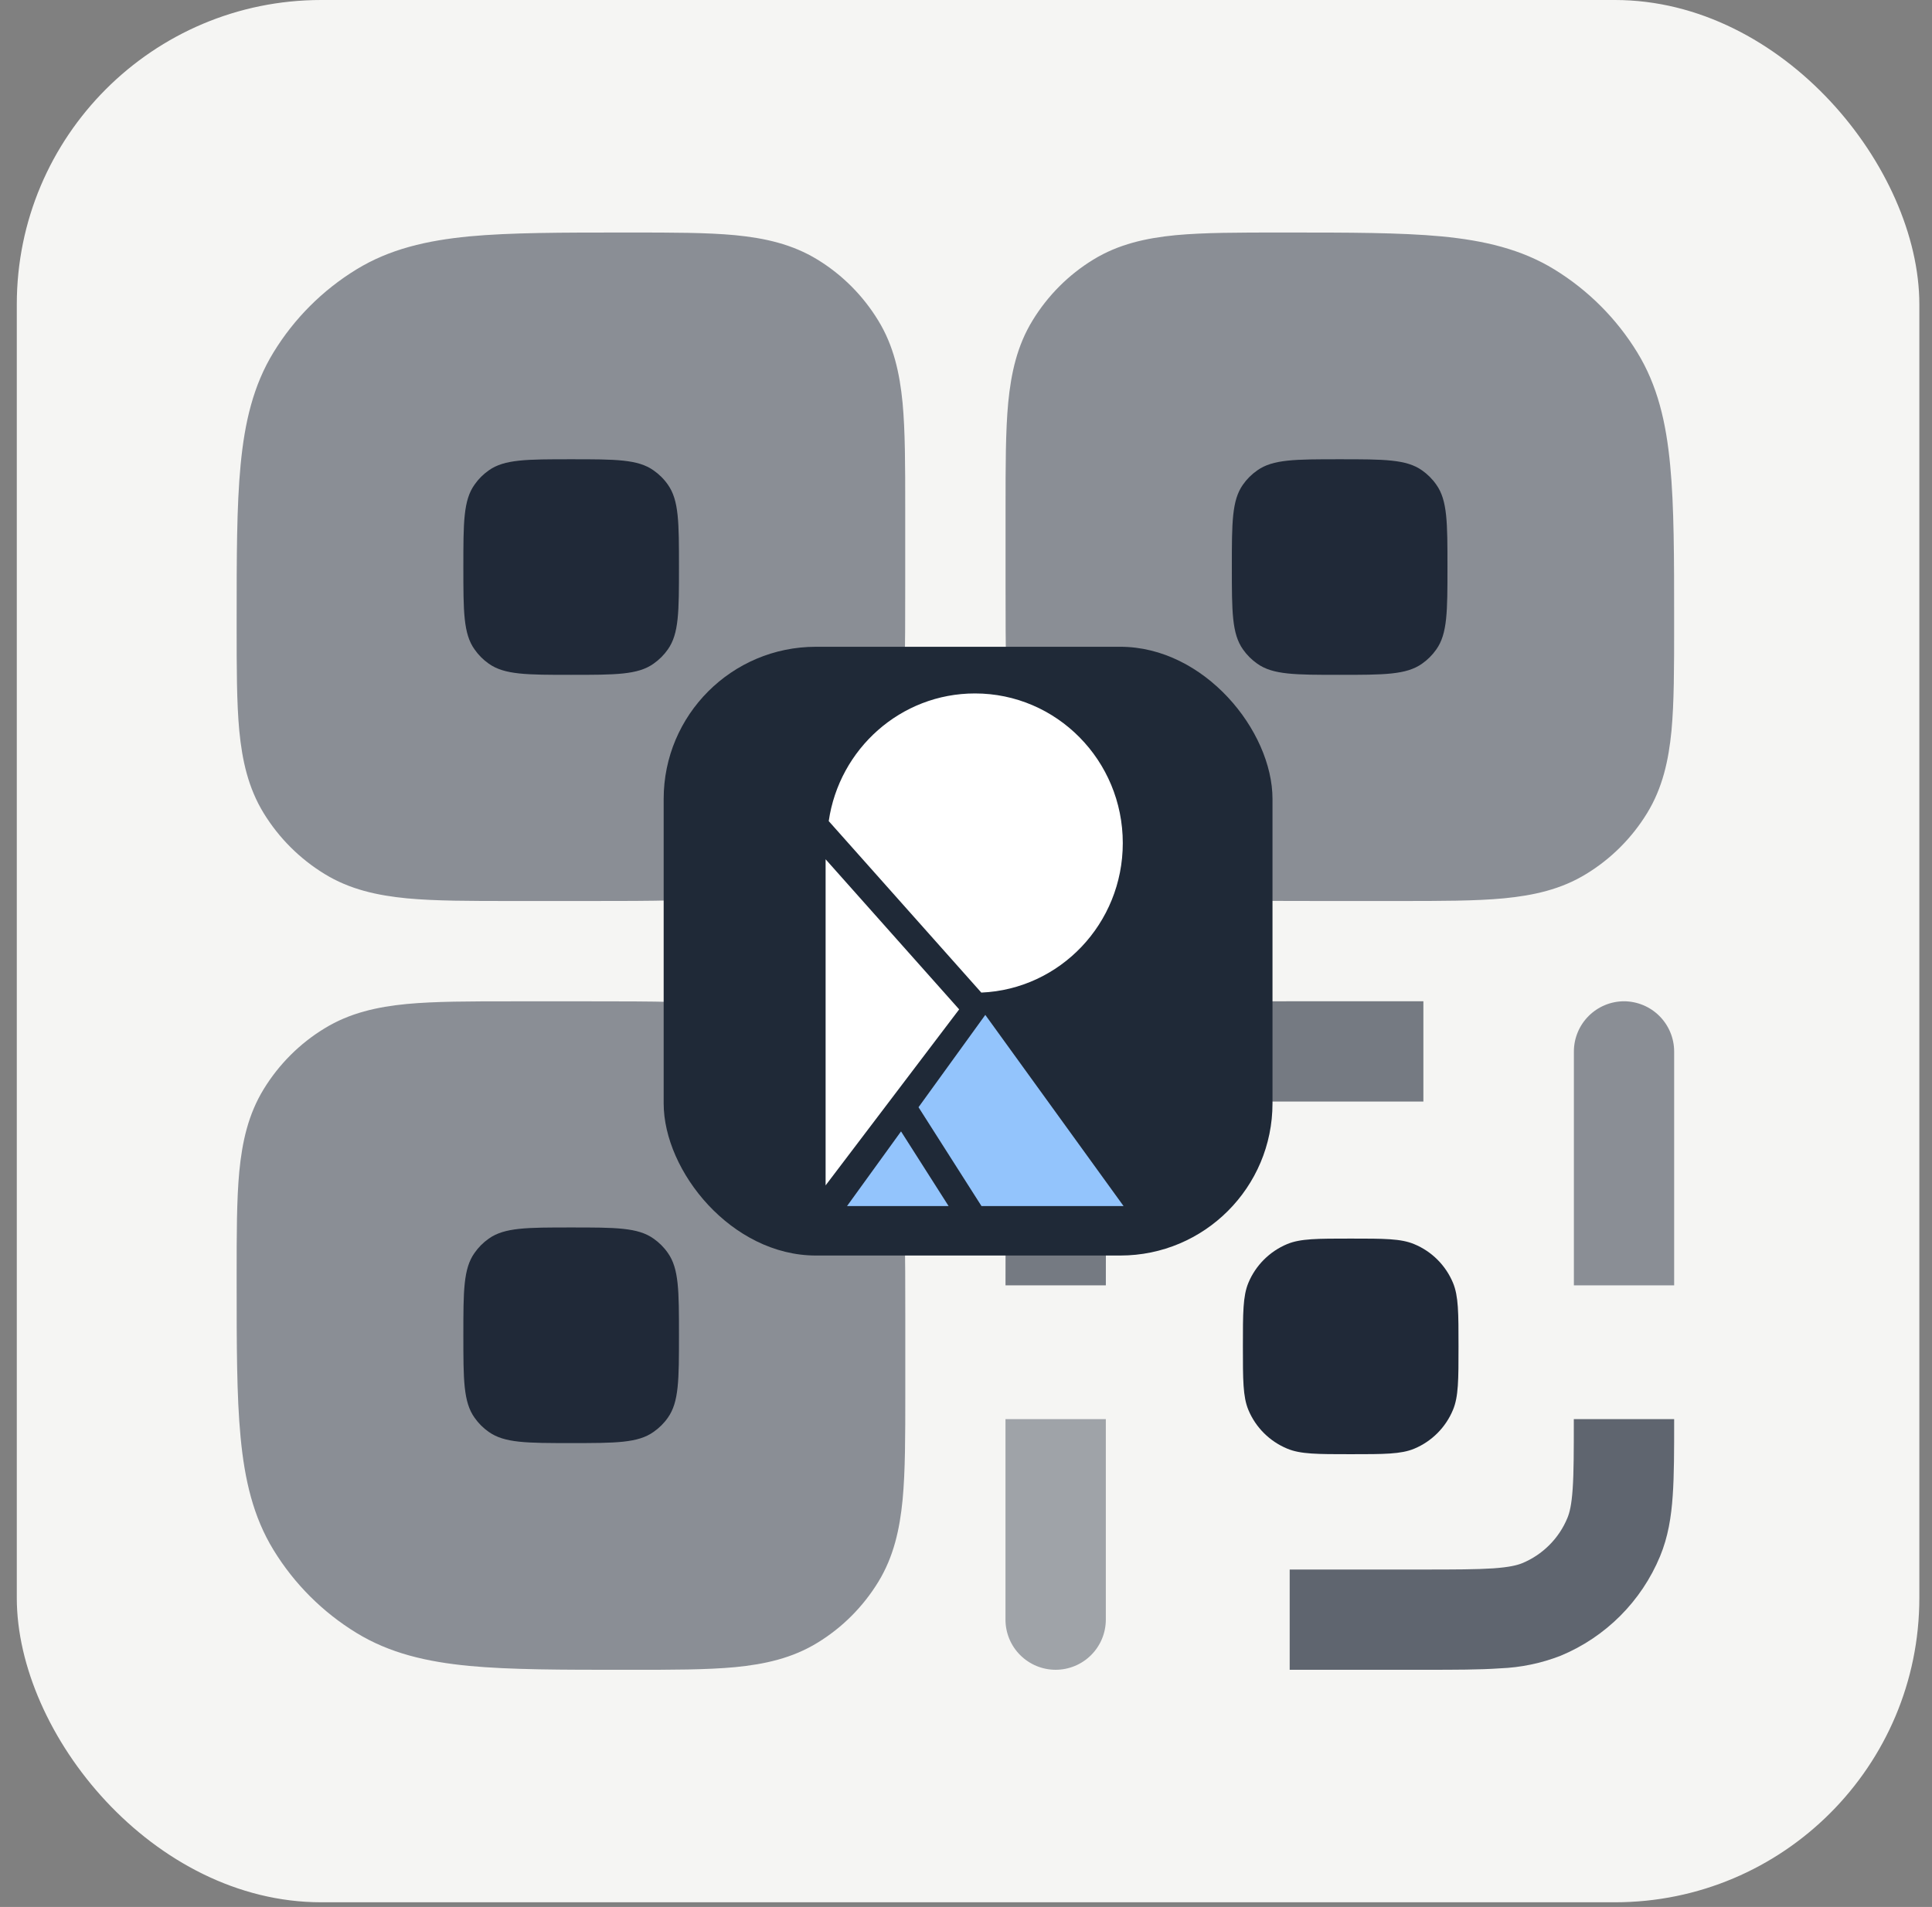 <svg width="78" height="77" viewBox="0 0 78 77" fill="none" xmlns="http://www.w3.org/2000/svg">
<rect x="0" y="0" width="78" height="77" fill="#808080" stroke="none"/>
<rect x="0.678" width="76.811" height="76.811" rx="12.29" fill="#F5F5F3"/>
<path opacity="0.5" d="M34.373 42.605C33.142 41.375 31.616 40.876 29.918 40.646C28.314 40.432 26.291 40.432 23.865 40.432H20.659C18.976 40.432 17.568 40.432 16.425 40.539C15.232 40.655 14.118 40.899 13.1 41.526C12.099 42.135 11.26 42.977 10.648 43.975C10.021 44.996 9.777 46.108 9.661 47.303C9.554 48.443 9.554 49.851 9.554 51.537V51.734C9.554 54.299 9.554 56.368 9.713 58.031C9.876 59.749 10.221 61.246 11.045 62.59C11.881 63.953 13.024 65.097 14.388 65.932C15.732 66.756 17.229 67.102 18.944 67.267C20.609 67.424 22.681 67.424 25.244 67.424H25.447C27.13 67.424 28.534 67.424 29.677 67.317C30.873 67.2 31.984 66.957 33.006 66.33C34.004 65.721 34.843 64.879 35.455 63.881C36.082 62.859 36.325 61.745 36.441 60.552C36.549 59.409 36.549 58.002 36.549 56.316V53.112C36.549 50.686 36.549 48.664 36.334 47.059C36.105 45.365 35.603 43.835 34.373 42.605ZM29.675 9.496C30.87 9.612 31.982 9.856 33.003 10.482C34.001 11.092 34.84 11.933 35.452 12.934C36.079 13.953 36.322 15.067 36.439 16.26C36.546 17.403 36.546 18.811 36.546 20.497V23.7C36.546 26.126 36.546 28.148 36.331 29.753C36.102 31.448 35.603 32.977 34.373 34.207C33.142 35.438 31.616 35.937 29.918 36.166C28.314 36.381 26.291 36.381 23.865 36.381H20.659C18.976 36.381 17.568 36.381 16.425 36.273C15.232 36.157 14.118 35.914 13.1 35.287C12.101 34.675 11.261 33.836 10.648 32.838C10.021 31.816 9.777 30.705 9.661 29.509C9.554 28.366 9.554 26.962 9.554 25.276V25.078C9.554 22.513 9.554 20.444 9.713 18.782C9.876 17.064 10.221 15.566 11.045 14.223C11.881 12.859 13.024 11.716 14.388 10.88C15.732 10.056 17.229 9.711 18.944 9.545C20.609 9.389 22.681 9.389 25.244 9.389H25.447C27.13 9.389 28.534 9.389 29.677 9.496M51.899 9.389H51.702C50.019 9.389 48.611 9.389 47.465 9.496C46.276 9.612 45.161 9.856 44.14 10.482C43.142 11.092 42.303 11.933 41.691 12.934C41.064 13.953 40.82 15.067 40.704 16.26C40.597 17.403 40.597 18.811 40.597 20.497V23.7C40.597 26.126 40.597 28.148 40.812 29.753C41.041 31.448 41.54 32.977 42.77 34.207C44.001 35.438 45.527 35.937 47.224 36.166C48.829 36.381 50.852 36.381 53.278 36.381H56.484C58.167 36.381 59.574 36.381 60.718 36.273C61.91 36.157 63.025 35.914 64.043 35.287C65.044 34.677 65.883 33.836 66.495 32.838C67.122 31.816 67.366 30.705 67.482 29.509C67.589 28.366 67.589 26.962 67.589 25.276V25.078C67.589 22.513 67.589 20.444 67.429 18.782C67.267 17.064 66.922 15.566 66.097 14.223C65.262 12.861 64.116 11.716 62.755 10.88C61.411 10.056 59.914 9.711 58.199 9.545C56.533 9.389 54.461 9.389 51.899 9.389Z" fill="#202938"/>
<path opacity="0.4" d="M44.645 65.397C44.645 65.934 44.431 66.45 44.051 66.829C43.672 67.209 43.156 67.423 42.619 67.423C42.082 67.423 41.567 67.209 41.187 66.829C40.807 66.45 40.594 65.934 40.594 65.397V57.301H44.645V65.397Z" fill="#202938"/>
<path opacity="0.5" d="M65.564 40.43C65.029 40.432 64.516 40.646 64.137 41.025C63.758 41.404 63.544 41.917 63.542 42.453V51.901H67.59V42.453C67.588 41.916 67.373 41.403 66.994 41.024C66.615 40.645 66.101 40.432 65.564 40.43Z" fill="#202938"/>
<path d="M50.399 51.803C50.179 52.337 50.179 53.013 50.179 54.365C50.179 55.717 50.179 56.393 50.399 56.927C50.694 57.637 51.259 58.2 51.969 58.494C52.503 58.718 53.179 58.718 54.531 58.718C55.884 58.718 56.56 58.718 57.094 58.497C57.803 58.202 58.367 57.637 58.661 56.927C58.884 56.393 58.884 55.717 58.884 54.365C58.884 53.013 58.884 52.337 58.663 51.803C58.368 51.093 57.804 50.529 57.094 50.236C56.56 50.012 55.884 50.012 54.531 50.012C53.179 50.012 52.503 50.012 51.969 50.233C51.26 50.528 50.693 51.093 50.399 51.803Z" fill="#202938"/>
<path opacity="0.7" d="M67.59 57.368V57.301H63.539C63.539 58.587 63.539 59.449 63.493 60.116C63.449 60.766 63.368 61.082 63.281 61.291C63.112 61.701 62.864 62.074 62.55 62.387C62.237 62.701 61.865 62.95 61.456 63.119C61.247 63.203 60.933 63.282 60.28 63.328C59.613 63.372 58.751 63.375 57.466 63.375H52.068V67.423H57.532C58.734 67.423 59.735 67.423 60.556 67.365C61.395 67.333 62.223 67.161 63.005 66.857C64.823 66.103 66.267 64.659 67.021 62.841C67.346 62.057 67.474 61.248 67.532 60.392C67.59 59.571 67.59 58.569 67.59 57.368Z" fill="#202938"/>
<path opacity="0.6" d="M40.595 51.799V51.901H44.646C44.646 49.962 44.646 48.663 44.747 47.67C44.846 46.712 45.017 46.271 45.211 45.978C45.46 45.612 45.776 45.297 46.143 45.05C46.436 44.852 46.88 44.678 47.837 44.583C48.83 44.481 50.13 44.478 52.068 44.478H57.466V40.43H51.964C50.156 40.43 48.65 40.43 47.428 40.555C46.152 40.683 44.962 40.967 43.894 41.681C43.081 42.223 42.388 42.917 41.845 43.73C41.132 44.797 40.85 45.984 40.719 47.261C40.595 48.483 40.595 49.989 40.595 51.799Z" fill="#202938"/>
<path d="M19.734 57.819C20.37 58.269 21.266 58.269 23.06 58.269C24.856 58.269 25.753 58.269 26.385 57.819C26.611 57.662 26.808 57.467 26.965 57.242C27.412 56.609 27.412 55.712 27.412 53.916C27.412 52.12 27.412 51.226 26.963 50.591C26.806 50.365 26.61 50.17 26.385 50.013C25.753 49.563 24.856 49.563 23.06 49.563C21.264 49.563 20.37 49.563 19.734 50.013C19.509 50.171 19.313 50.367 19.157 50.593C18.707 51.226 18.707 52.123 18.707 53.916C18.707 55.712 18.707 56.609 19.157 57.242C19.314 57.468 19.511 57.664 19.737 57.822M23.06 27.249C21.266 27.249 20.37 27.249 19.734 26.799C19.509 26.641 19.313 26.445 19.157 26.219C18.707 25.589 18.707 24.689 18.707 22.896C18.707 21.1 18.707 20.203 19.157 19.571C19.314 19.344 19.511 19.148 19.737 18.99C20.37 18.544 21.266 18.544 23.06 18.544C24.856 18.544 25.753 18.544 26.385 18.993C26.611 19.15 26.808 19.345 26.965 19.571C27.412 20.203 27.412 21.1 27.412 22.896C27.412 24.692 27.412 25.589 26.963 26.222C26.806 26.447 26.61 26.642 26.385 26.799C25.753 27.249 24.856 27.249 23.06 27.249ZM50.76 26.799C51.392 27.249 52.289 27.249 54.085 27.249C55.882 27.249 56.775 27.249 57.411 26.799C57.636 26.642 57.831 26.447 57.988 26.222C58.438 25.589 58.438 24.689 58.438 22.896C58.438 21.1 58.438 20.203 57.988 19.571C57.831 19.344 57.634 19.148 57.408 18.99C56.775 18.544 55.879 18.544 54.085 18.544C52.289 18.544 51.392 18.544 50.76 18.993C50.534 19.15 50.337 19.345 50.18 19.571C49.733 20.203 49.733 21.1 49.733 22.896C49.733 24.692 49.733 25.589 50.182 26.222C50.339 26.447 50.535 26.642 50.76 26.799Z" fill="#202938"/>
<rect x="26.794" y="26.116" width="24.58" height="24.58" rx="6.145" fill="#1F2937"/>
<path d="M45.362 48.7L39.779 40.98L37.083 44.708L39.626 48.7H45.362Z" fill="#93C4FC"/>
<path d="M38.298 48.7L36.377 45.684L34.196 48.7H38.298Z" fill="#93C4FC"/>
<path d="M33.332 34.696V47.864L38.724 40.757L33.332 34.696Z" fill="white"/>
<path d="M45.33 34.042C45.33 37.293 42.796 39.943 39.618 40.079L33.458 33.155C33.882 30.238 36.364 28 39.362 28C42.658 28 45.33 30.705 45.33 34.042Z" fill="white"/>
</svg>
